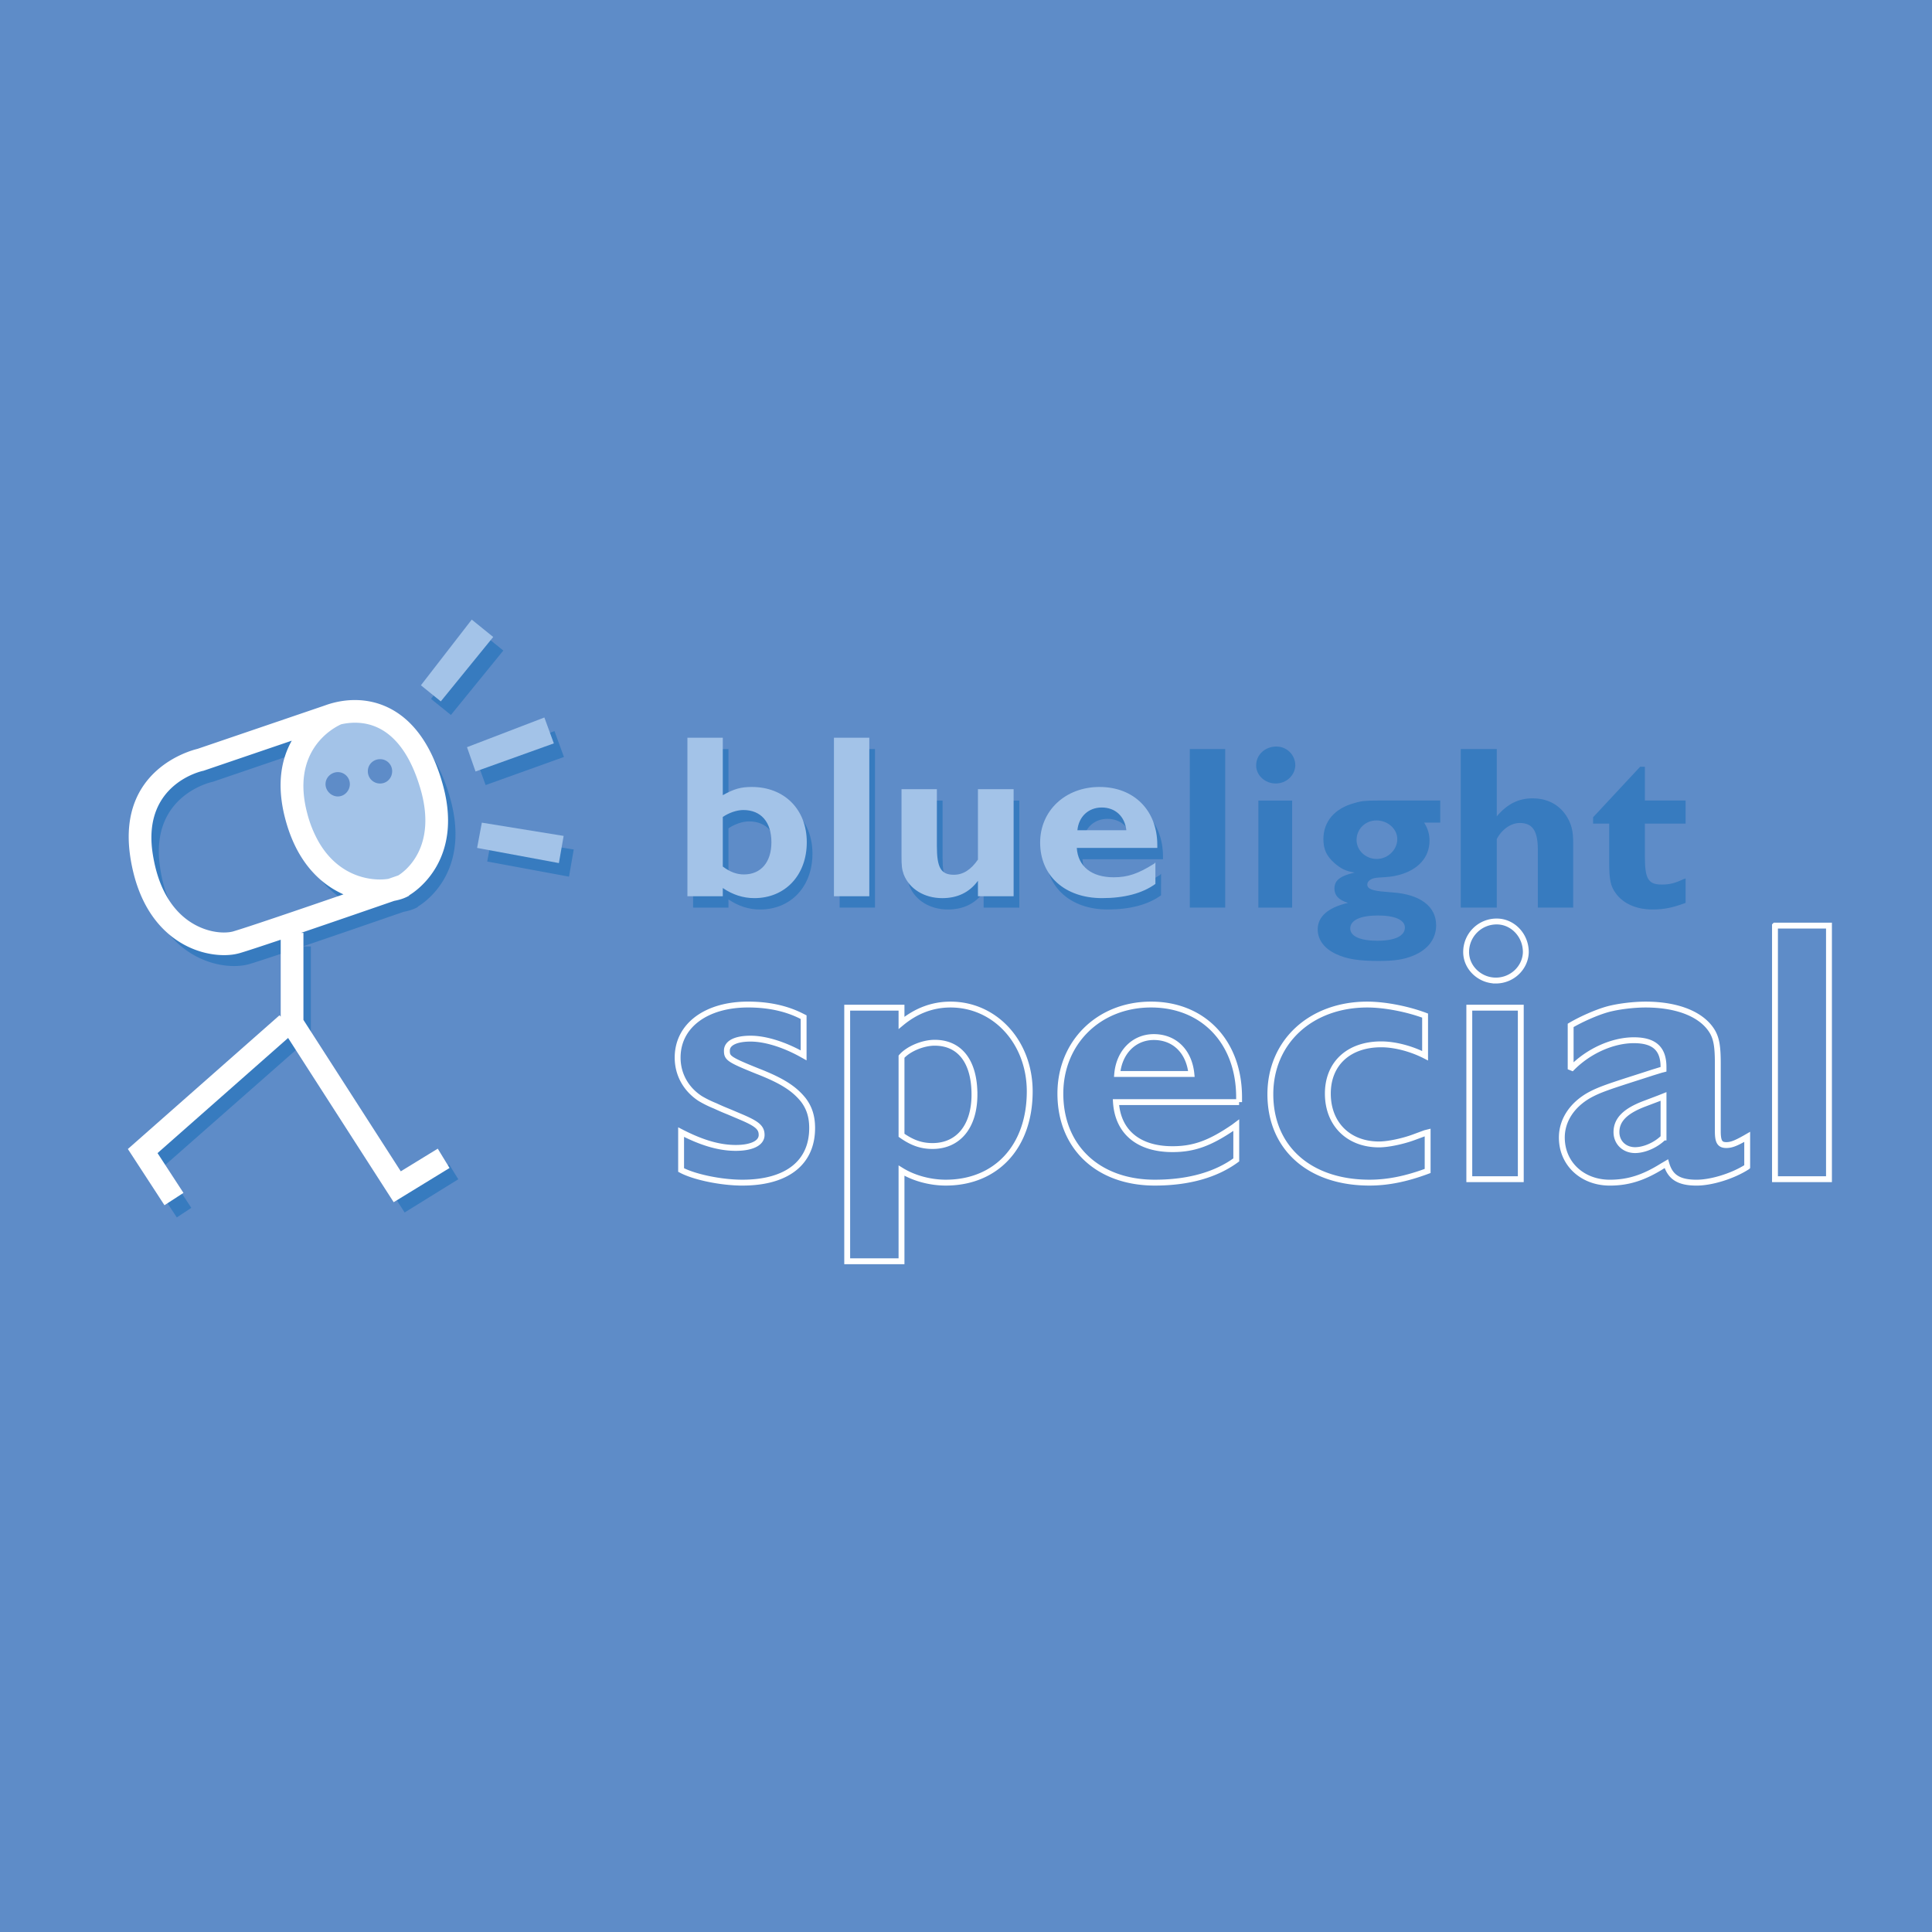 <svg xmlns="http://www.w3.org/2000/svg" width="2500" height="2500" viewBox="0 0 192.756 192.756"><path fill-rule="evenodd" clip-rule="evenodd" fill="#5e8cc8" d="M0 0h192.756v192.756H0V0z"/><path d="M45.723 117.656l-4.631 2.867-.722.447-.459-.715-10.104-15.748-13.456 11.843 2.737 4.158-1.448.955-3.151-4.789-.414-.629.566-.498 14.43-12.697.21.238v-8.347c-2.079.702-3.79 1.267-4.474 1.464H24.8a4.515 4.515 0 0 1-.627.125c-1.307.176-3.245-.064-5.073-1.184-1.801-1.103-3.509-3.054-4.408-6.29a16.93 16.93 0 0 1-.462-2.286v-.003c-1.094-8.252 5.9-10.089 6.548-10.241l12.693-4.325.006-.001.007-.002a8.98 8.98 0 0 1 .485-.164c1.64-.496 3.645-.588 5.573.314 1.893.885 3.68 2.715 4.904 6.046.13.355.251.715.361 1.08h-.002c2.357 7.693-2.526 10.83-3.121 11.179l.018.03c-.26.15-.59.283-.974.386-.146.04-.301.075-.463.105-2.082.721-6.443 2.227-10.054 3.451h.803v8.759l9.894 15.422 3.909-2.42.906 1.47zM30.72 74.766l-9.433 3.214-.052.019-.043.009c-.018.004-6.182 1.286-5.25 8.333.1.747.241 1.431.415 2.057.762 2.743 2.168 4.371 3.643 5.274 1.447.886 2.945 1.081 3.942.947.145-.02.276-.046.391-.077v-.002c1.393-.401 7.319-2.427 11.694-3.934l-.035-.012c-1.788-.63-3.622-1.919-4.962-4.245-.522-.905-.969-1.975-1.31-3.231-1.047-3.883-.228-6.568 1-8.352zm9.098 14.531l1.038-.36c.555-.335 4.237-2.833 2.296-9.16l-.003-.003a17.471 17.471 0 0 0-.328-.985c-1.043-2.842-2.497-4.37-4.01-5.078-1.293-.604-2.655-.619-3.843-.351-.634.274-5.392 2.583-3.576 9.311a11.749 11.749 0 0 0 1.14 2.811c1.105 1.918 2.593 2.972 4.035 3.479 1.205.426 2.372.477 3.251.336z" fill="#377bbf"/><path fill-rule="evenodd" clip-rule="evenodd" fill="#377bbf" d="M47.57 75.901l.882 2.426 7.813-2.804-.945-2.584-7.75 2.962zM43.001 69.726l1.985 1.607 5.23-6.427-2.142-1.733-5.073 6.553zM49.082 83.431l-.473 2.521 8.16 1.511.473-2.709-8.16-1.323zM77.532 85.164c0 1.985-1.04 3.214-2.741 3.214-.693 0-1.354-.221-2.111-.788v-4.946c.599-.41 1.387-.693 2.048-.693 1.764-.001 2.804 1.196 2.804 3.213zm3.528 0c0-3.276-2.237-5.513-5.482-5.513-1.103 0-1.764.189-2.899.819v-5.734h-3.528v15.816h3.528v-.819c.977.662 2.017 1.008 3.151 1.008 3.087-.001 5.23-2.301 5.23-5.577zM83.77 74.735h3.528v15.816H83.77V74.735zM98.137 90.551v-1.544c-.852 1.166-2.048 1.733-3.561 1.733-1.796 0-3.276-.914-3.844-2.363-.189-.536-.22-.914-.22-1.859v-6.647h3.528v5.671c0 2.174.41 2.867 1.701 2.867.914 0 1.702-.504 2.395-1.512v-7.026h3.561v10.681h-3.56v-.001zM112.945 83.966h-4.885c.127-1.354 1.104-2.269 2.426-2.269 1.356.001 2.301.883 2.459 2.269zm3.086 1.764v-.283c0-3.465-2.33-5.797-5.766-5.797-3.402 0-5.922 2.363-5.922 5.544 0 3.34 2.488 5.545 6.174 5.545 2.207 0 4.033-.472 5.324-1.418V87.18l-.125.126c-1.607 1.008-2.646 1.354-4.033 1.354-2.205 0-3.561-1.071-3.686-2.93h8.034zM118.709 74.735h3.529v15.816h-3.529V74.735zM127.279 78.169c-1.07 0-1.953-.819-1.953-1.796 0-1.071.883-1.89 2.016-1.89 1.039 0 1.891.819 1.891 1.89-.032.977-.881 1.796-1.954 1.796zm-1.732 1.702h3.371v10.681h-3.371V79.871zM139.408 83.714c0 1.071-.943 1.985-2.047 1.985s-2.016-.851-2.016-1.891c0-1.103.881-1.954 1.984-1.954 1.136.001 2.079.853 2.079 1.86zm4.285-1.638V79.87h-6.207c-1.197 0-1.637.032-2.361.252-1.986.536-3.088 1.859-3.088 3.592 0 1.04.314 1.702 1.135 2.426.629.536 1.133.788 1.984.914-1.48.346-2.018.788-2.018 1.606 0 .662.41 1.135 1.355 1.418-2.016.473-3.025 1.386-3.025 2.646 0 1.04.662 1.922 1.828 2.457 1.039.505 2.301.694 4.223.694 1.605 0 2.488-.126 3.496-.536 1.449-.599 2.27-1.67 2.27-3.024 0-1.891-1.607-3.088-4.348-3.277l-.727-.063c-1.26-.095-1.795-.284-1.795-.725 0-.378.441-.662 1.104-.693 1.039-.063 1.418-.095 2.016-.252 1.953-.504 3.088-1.765 3.088-3.434 0-.63-.158-1.197-.535-1.796h1.605v.001zm-3.527 10.46c0 .851-1.01 1.323-2.742 1.323-1.701 0-2.709-.441-2.709-1.229 0-.819 1.008-1.292 2.771-1.292 1.67.001 2.68.442 2.68 1.198zM153.43 90.551v-5.797c0-1.859-.535-2.646-1.797-2.646-.881 0-1.795.63-2.299 1.606v6.837h-3.592V74.735h3.592v6.711c1.039-1.229 2.174-1.796 3.561-1.796 1.668 0 2.93.788 3.623 2.174.314.63.439 1.26.439 2.237v6.49h-3.527zM164.865 90.74c-1.574 0-2.898-.567-3.654-1.607-.535-.725-.662-1.386-.662-3.087V82.17h-1.605v-.63l4.693-5.041h.473v3.371h4.064v2.3h-4.064V85.448c0 2.269.348 2.804 1.701 2.804.725 0 1.291-.126 2.143-.536.062 0 .127-.063.221-.063v2.426c-1.261.472-2.144.661-3.31.661z"/><path d="M76.964 84.03c0 1.984-1.04 3.213-2.741 3.213-.692 0-1.354-.221-2.11-.788v-4.946c.599-.41 1.386-.693 2.048-.693 1.764 0 2.803 1.197 2.803 3.214zm3.529 0c0-3.277-2.237-5.514-5.482-5.514-1.103 0-1.764.189-2.898.819v-5.734h-3.529v15.815h3.529v-.818c.977.661 2.016 1.008 3.15 1.008 3.088 0 5.23-2.3 5.23-5.576zM83.203 73.601h3.528v15.816h-3.528V73.601zM97.57 89.417v-1.543c-.852 1.166-2.049 1.733-3.561 1.733-1.796 0-3.277-.914-3.844-2.363-.189-.536-.221-.882-.221-1.859v-6.648h3.528v5.671c0 2.174.41 2.867 1.702 2.867.913 0 1.701-.504 2.395-1.513v-7.026h3.559v10.68H97.57v.001zM112.377 82.832h-4.883c.125-1.354 1.102-2.268 2.426-2.268 1.355 0 2.299.882 2.457 2.268zm3.088 1.765v-.284c0-3.465-2.332-5.797-5.766-5.797-3.402 0-5.924 2.363-5.924 5.545 0 3.339 2.49 5.545 6.176 5.545 2.205 0 4.033-.473 5.324-1.418v-2.142l-.125.126c-1.607 1.008-2.646 1.355-4.033 1.355-2.205 0-3.561-1.071-3.686-2.93h8.034z" fill-rule="evenodd" clip-rule="evenodd" fill="#a3c3e8"/><path fill-rule="evenodd" clip-rule="evenodd" fill="#fff" fill-opacity="0" d="M118.143 73.601h3.529v15.816h-3.529V73.601zM126.713 77.035c-1.072 0-1.953-.819-1.953-1.795 0-1.071.881-1.891 2.016-1.891 1.039 0 1.891.819 1.891 1.891-.032.976-.884 1.795-1.954 1.795zm-1.733 1.701h3.371v10.68h-3.371v-10.68zM138.842 82.58c0 1.071-.945 1.985-2.047 1.985-1.104 0-2.018-.851-2.018-1.89 0-1.103.883-1.954 1.984-1.954 1.135 0 2.081.851 2.081 1.859zm4.285-1.638v-2.206h-6.207c-1.197 0-1.639.032-2.363.252-1.984.535-3.088 1.859-3.088 3.591 0 1.04.316 1.702 1.135 2.426.631.567 1.135.788 1.984.913-1.48.347-2.016.788-2.016 1.607 0 .661.41 1.134 1.355 1.417-2.018.472-3.025 1.386-3.025 2.646 0 1.04.662 1.922 1.828 2.458 1.039.504 2.299.693 4.221.693 1.607 0 2.49-.126 3.498-.536 1.449-.599 2.268-1.67 2.268-3.025 0-1.89-1.607-3.087-4.348-3.276l-.725-.063c-1.26-.094-1.795-.284-1.795-.725 0-.377.439-.661 1.102-.693 1.072-.063 1.418-.095 2.018-.252 1.953-.504 3.086-1.764 3.086-3.403 0-.661-.156-1.229-.535-1.827h1.607v.003zm-3.529 10.46c0 .851-1.008 1.354-2.74 1.354-1.701 0-2.678-.44-2.678-1.229 0-.851.977-1.323 2.74-1.323 1.67.001 2.678.442 2.678 1.198zM152.861 89.417V83.62c0-1.858-.535-2.646-1.795-2.646-.883 0-1.797.63-2.301 1.606v6.836h-3.592V73.601h3.592v6.711c1.041-1.229 2.174-1.796 3.561-1.796 1.67 0 2.93.788 3.623 2.174.314.63.441 1.26.441 2.237v6.49h-3.529zM164.299 89.606c-1.576 0-2.898-.567-3.654-1.607-.535-.724-.662-1.386-.662-3.087v-3.875h-1.607v-.63l4.695-5.041h.473v3.371h4.064v2.3h-4.064v3.308c0 2.237.346 2.804 1.701 2.804.725 0 1.291-.158 2.143-.567.062 0 .125-.063.221-.063v2.426c-1.263.472-2.144.661-3.31.661z"/><path d="M42.75 78.106c1.103 5.041-1.071 9.798-4.821 10.618-3.749.819-7.687-2.583-8.79-7.625-1.103-5.041 1.04-9.766 4.82-10.586 3.749-.819 7.687 2.584 8.791 7.593z" fill-rule="evenodd" clip-rule="evenodd" fill="#a3c3e8"/><path d="M44.85 116.531l-4.631 2.836-.941.576-.599-.93-9.935-15.455-13.027 11.488 2.586 3.969-1.894 1.23-3.119-4.789-.533-.818.732-.646 14.398-12.697.12.137v-7.675c-1.923.647-3.487 1.163-4.135 1.349h-.009a5.07 5.07 0 0 1-.648.132c-1.354.186-3.361-.059-5.25-1.221-1.851-1.138-3.607-3.151-4.535-6.491a17.66 17.66 0 0 1-.47-2.306v-.004c-1.118-8.401 5.992-10.322 6.74-10.5l12.673-4.318c.18-.066.351-.124.511-.173 1.692-.512 3.765-.605 5.762.329 1.951.912 3.79 2.79 5.041 6.195.133.362.256.727.367 1.095h-.003c2.415 7.881-2.621 11.121-3.242 11.486l.018.031a4.39 4.39 0 0 1-1.042.415 6.077 6.077 0 0 1-.458.104c-1.947.674-5.855 2.024-9.296 3.194h.242v8.682l9.712 15.107 3.69-2.26 1.175 1.928zM29.109 73.898l-8.744 2.979-.068.023-.055.012c-.017.003-5.941 1.236-5.043 8.006.101.726.239 1.393.408 2.005.748 2.693 2.115 4.285 3.544 5.164 1.39.855 2.818 1.041 3.764.911.125-.018.239-.04.34-.067l-.001-.002c1.318-.379 6.728-2.225 11.014-3.699-1.617-.717-3.22-1.994-4.431-4.095-.537-.933-.998-2.035-1.349-3.333-.956-3.528-.399-6.093.621-7.904zm9.634 13.786l.994-.344c.598-.369 4.011-2.783 2.153-8.838l-.004-.005a17.203 17.203 0 0 0-.323-.97c-1.017-2.768-2.418-4.25-3.873-4.93-1.223-.572-2.517-.588-3.65-.335-.681.302-5.106 2.54-3.368 8.956a11.606 11.606 0 0 0 1.128 2.784c1.066 1.85 2.49 2.865 3.867 3.354 1.143.405 2.244.457 3.076.328z" fill="#fff"/><path d="M34.904 78.233c0 .661-.536 1.229-1.197 1.229s-1.229-.567-1.229-1.229c0-.662.567-1.198 1.229-1.198s1.197.536 1.197 1.198zM39.126 76.941c0 .693-.535 1.229-1.197 1.229a1.21 1.21 0 0 1-1.229-1.229c0-.662.536-1.198 1.229-1.198.662 0 1.197.536 1.197 1.198z" fill-rule="evenodd" clip-rule="evenodd" fill="#5e8cc8"/><path fill-rule="evenodd" clip-rule="evenodd" fill="#a3c3e8" d="M46.593 74.546l.851 2.426 7.813-2.804-.945-2.584-7.719 2.962zM41.993 68.371l1.985 1.607 5.23-6.427-2.143-1.733-5.072 6.553zM48.074 82.076l-.473 2.521 8.16 1.512.473-2.71-8.16-1.323z"/><path d="M74.066 117.992c-2.143 0-4.82-.566-6.112-1.26v-3.781c2.08 1.072 3.812 1.576 5.451 1.576 1.576 0 2.583-.473 2.583-1.291 0-.727-.441-1.104-1.985-1.766l-1.26-.535a24.255 24.255 0 0 1-1.386-.598 10.65 10.65 0 0 1-1.481-.727c-1.417-.912-2.268-2.393-2.268-4.094 0-3.184 2.835-5.293 7.025-5.293 2.016 0 3.781.377 5.293 1.133l.252.127v3.812l-.284-.158c-1.733-.945-3.56-1.512-5.009-1.512-1.481 0-2.363.439-2.363 1.197 0 .725.157.881 3.056 2.047 2.426.945 3.655 1.732 4.568 2.867.599.787.882 1.67.882 2.805.001 3.467-2.52 5.451-6.962 5.451zm23.157-8.789c0 3.182-1.607 5.135-4.19 5.135-1.103 0-2.017-.314-3.088-1.07v-7.846c.693-.787 2.143-1.387 3.308-1.387 2.52 0 3.97 1.891 3.97 5.168zm5.513-.314c0-4.885-3.434-8.664-7.908-8.664-1.796 0-3.435.629-4.884 1.826v-1.512h-5.419v25.299h5.419v-9.043c1.229.758 2.867 1.197 4.411 1.197 5.041 0 8.381-3.592 8.381-9.103zm16.131-1.735h-7.404c.189-2.174 1.67-3.686 3.654-3.686 2.08.001 3.529 1.45 3.75 3.686zm4.758 2.805v-.473c0-5.514-3.561-9.262-8.791-9.262-5.197 0-9.041 3.779-9.041 8.883 0 5.357 3.779 8.885 9.42 8.885 3.371 0 6.111-.787 8.129-2.268v-3.467l-.252.189c-2.395 1.639-4.002 2.205-6.113 2.205-3.371 0-5.449-1.701-5.639-4.693h12.287v.001zm13.012 8.033c-6.018 0-9.893-3.496-9.893-8.82 0-5.23 4.033-8.947 9.672-8.947 1.732 0 4.002.439 5.766 1.102v4.002c-1.418-.725-3.057-1.135-4.379-1.135-3.246 0-5.324 1.922-5.324 4.914 0 3.025 2.047 5.072 5.104 5.072.914 0 2.395-.314 3.496-.725l1.104-.408.252-.062v3.842c-2.113.788-3.97 1.165-5.798 1.165zm12.601-20.162c-1.605 0-2.961-1.293-2.961-2.836a3.04 3.04 0 0 1 3.057-3.057c1.574 0 2.898 1.355 2.898 3.057-.031 1.543-1.355 2.836-2.994 2.836zm-2.646 2.709h5.137v17.107h-5.137v-17.107zm19.377 12.949c-.789.787-1.953 1.26-2.836 1.26-1.07 0-1.859-.756-1.859-1.797 0-1.229.883-2.109 2.805-2.834l1.418-.537.473-.188v4.096h-.001zm8.349 2.93v-2.994l-.221.127c-.945.535-1.387.693-1.859.693-.662 0-.852-.348-.852-1.387v-6.742c0-1.639-.125-2.426-.504-3.119-.977-1.732-3.402-2.771-6.711-2.771-1.197 0-2.74.188-3.779.471-1.135.316-2.678 1.01-3.688 1.607v4.379c1.701-1.795 4.16-2.898 6.303-2.898 2.047 0 2.961.852 2.961 2.678v.221l-.252.064-.82.252-1.07.346c-3.244 1.039-4.223 1.355-5.262 1.922-1.732.977-2.74 2.521-2.74 4.223 0 2.613 2.047 4.504 4.787 4.504 1.859 0 3.404-.504 5.262-1.67l.379-.221c.379 1.324 1.229 1.891 3.025 1.891 1.45-.002 3.559-.631 5.041-1.576zm2.772-24.071h5.387v25.299h-5.387V92.347z" fill="none" stroke="#fff" stroke-width=".586" stroke-miterlimit="2.613"/></svg>
